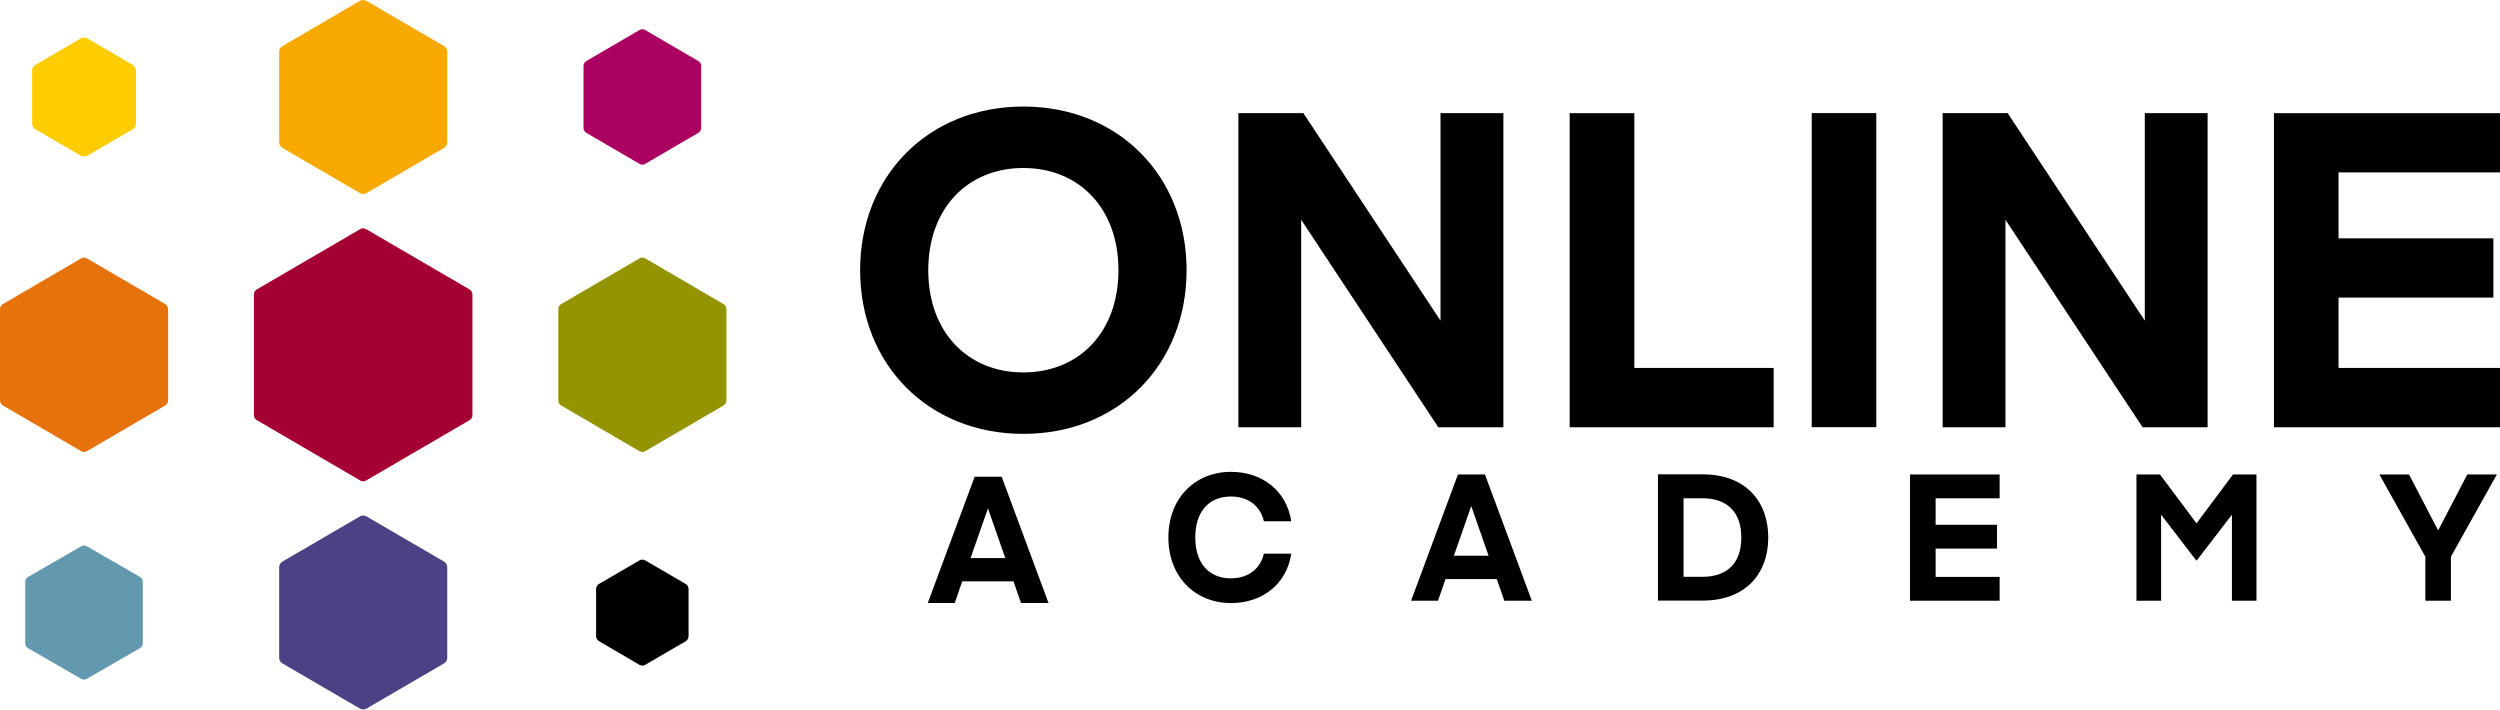 <?xml version="1.0" encoding="UTF-8"?><svg id="a" xmlns="http://www.w3.org/2000/svg" viewBox="0 0 351.49 99.76"><defs><style>.b{fill:#f7a900;}.c{fill:#e5720a;}.d{fill:#fc0;}.e{fill:#aa0061;}.f{fill:#949300;}.g{fill:#a50034;}.h{fill:#6399ae;}.i{fill:#4c4184;}</style></defs><g><path class="b" d="M39.7,6.48s-.45,.27-.45,.79v12.73s0,.53,.45,.79l10.91,6.36s.45,.26,.91,0l10.91-6.36s.45-.26,.45-.79V7.27s0-.53-.45-.79L51.52,.12s-.45-.26-.91,0l-10.91,6.36Z"/><path class="c" d="M.41,42.75s-.41,.24-.41,.71v12.84s0,.47,.41,.71l11,6.42s.41,.24,.82,0l11-6.42s.41-.24,.41-.71v-12.84s0-.47-.41-.71l-11-6.42s-.41-.24-.82,0L.41,42.75Z"/><path class="f" d="M78.9,42.75s-.41,.24-.41,.71v12.84s0,.47,.41,.71l11,6.42s.41,.24,.82,0l11-6.42s.41-.24,.41-.71v-12.84s0-.47-.41-.71l-11-6.42s-.41-.24-.82,0l-11,6.42Z"/><path class="d" d="M4.98,9.12s-.46,.27-.46,.8v7.45s0,.53,.46,.8l6.38,3.72s.46,.27,.92,0l6.38-3.72s.46-.27,.46-.8v-7.45s0-.53-.46-.8l-6.38-3.72s-.46-.27-.92,0l-6.38,3.72Z"/><path class="h" d="M3.54,90.44s0,.45,.39,.68l7.48,4.32s.39,.23,.79,0l7.49-4.32s.39-.23,.39-.68v-8.64s0-.45-.39-.68l-7.49-4.32s-.39-.23-.78,0l-7.48,4.32s-.39,.23-.39,.68v8.64Z"/><path class="e" d="M82.42,8.59s-.38,.22-.38,.66v8.76s0,.44,.38,.66l7.51,4.38s.38,.22,.76,0l7.51-4.38s.38-.22,.38-.66V9.25s0-.44-.38-.66l-7.51-4.38s-.38-.22-.76,0l-7.51,4.38Z"/><path class="g" d="M36.11,40.68s-.41,.24-.41,.71v16.97s0,.47,.41,.71l14.54,8.49s.41,.24,.82,0l14.54-8.48s.41-.24,.41-.71v-16.97s0-.47-.41-.71l-14.54-8.48s-.41-.24-.82,0l-14.54,8.48Z"/></g><path d="M157.25,37.99c0,8.71-5.54,14.37-13.37,14.37s-13.37-5.66-13.37-14.37,5.54-14.37,13.37-14.37,13.37,5.66,13.37,14.37m9.58,0c0-13.25-9.58-23.01-22.95-23.01s-22.95,9.76-22.95,23.01,9.58,23.01,22.95,23.01,22.95-9.76,22.95-23.01"/><polygon points="182.94 30.9 202.22 60.07 211.37 60.07 211.37 15.91 202.53 15.91 202.53 45.08 183.25 15.91 174.11 15.91 174.11 60.07 182.94 60.07 182.94 30.9"/><polygon points="249.37 51.73 229.78 51.73 229.78 15.91 220.69 15.91 220.69 60.07 249.37 60.07 249.37 51.73"/><rect x="254.72" y="15.9" width="9.08" height="44.16"/><polygon points="281.96 30.9 301.24 60.07 310.38 60.07 310.38 15.91 301.55 15.91 301.55 45.08 282.27 15.91 273.13 15.91 273.13 60.07 281.96 60.07 281.96 30.9"/><polygon points="319.71 15.91 319.71 60.07 351.49 60.07 351.49 51.73 328.79 51.73 328.79 41.84 350.56 41.84 350.56 33.51 328.79 33.51 328.79 24.24 351.49 24.24 351.49 15.91 319.71 15.91"/><path d="M138.92,71.53l2.42,6.93h-4.88l2.42-6.93h.05Zm-4.69,13.25l1.06-3.05h7.2l1.06,3.05h3.87l-6.59-17.75h-3.8l-6.59,17.75h3.77Z"/><path d="M164.27,75.56c0,5.55,3.77,9.23,8.8,9.23,4.37,0,7.82-2.62,8.48-6.95h-3.85c-.52,2.22-2.29,3.47-4.64,3.47-3.21,0-5.01-2.25-5.01-5.75s1.8-5.75,5.01-5.75c2.34,0,4.12,1.25,4.64,3.48h3.85c-.67-4.32-4.12-6.95-8.48-6.95-5.03,0-8.8,3.67-8.8,9.22"/><path d="M206.87,71.21l2.42,6.92h-4.88l2.42-6.92h.05Zm-4.69,13.25l1.06-3.05h7.2l1.06,3.05h3.87l-6.59-17.75h-3.8l-6.59,17.75h3.77Z"/><path d="M244.82,75.58c0,3.32-1.7,5.52-5.53,5.52h-2.59v-11.05h2.59c3.82,0,5.53,2.2,5.53,5.52m-5.43,8.87c5.97,0,9.22-3.72,9.22-8.87s-3.26-8.88-9.22-8.88h-6.29v17.75h6.29Z"/><polygon points="281.14 81.11 272.14 81.11 272.14 77.13 280.77 77.13 280.77 73.78 272.14 73.78 272.14 70.06 281.14 70.06 281.14 66.71 268.54 66.71 268.54 84.46 281.14 84.46 281.14 81.11"/><polygon points="303.69 66.71 300.38 66.71 300.38 84.46 303.84 84.46 303.84 72.36 308.77 78.78 308.87 78.78 313.8 72.36 313.8 84.46 317.25 84.46 317.25 66.71 313.95 66.71 308.82 73.58 303.69 66.71"/><polygon points="346.89 66.71 342.82 74.53 342.77 74.53 338.7 66.71 334.53 66.71 340.99 78.26 340.99 84.46 344.59 84.46 344.59 78.26 351.05 66.71 346.89 66.71"/><path class="i" d="M39.7,78.96s-.45,.27-.45,.79v12.73s0,.52,.45,.79l10.91,6.36s.45,.26,.91,0l10.91-6.36s.45-.26,.45-.79v-12.73s0-.52-.45-.79l-10.91-6.36s-.45-.26-.91,0l-10.91,6.36Z"/><path d="M84.22,82.09s-.41,.24-.41,.71v6.64s0,.47,.41,.71l5.68,3.32s.41,.24,.82,0l5.68-3.31s.41-.24,.41-.71v-6.64s0-.47-.41-.71l-5.68-3.31s-.41-.24-.82,0l-5.68,3.31Z"/></svg>